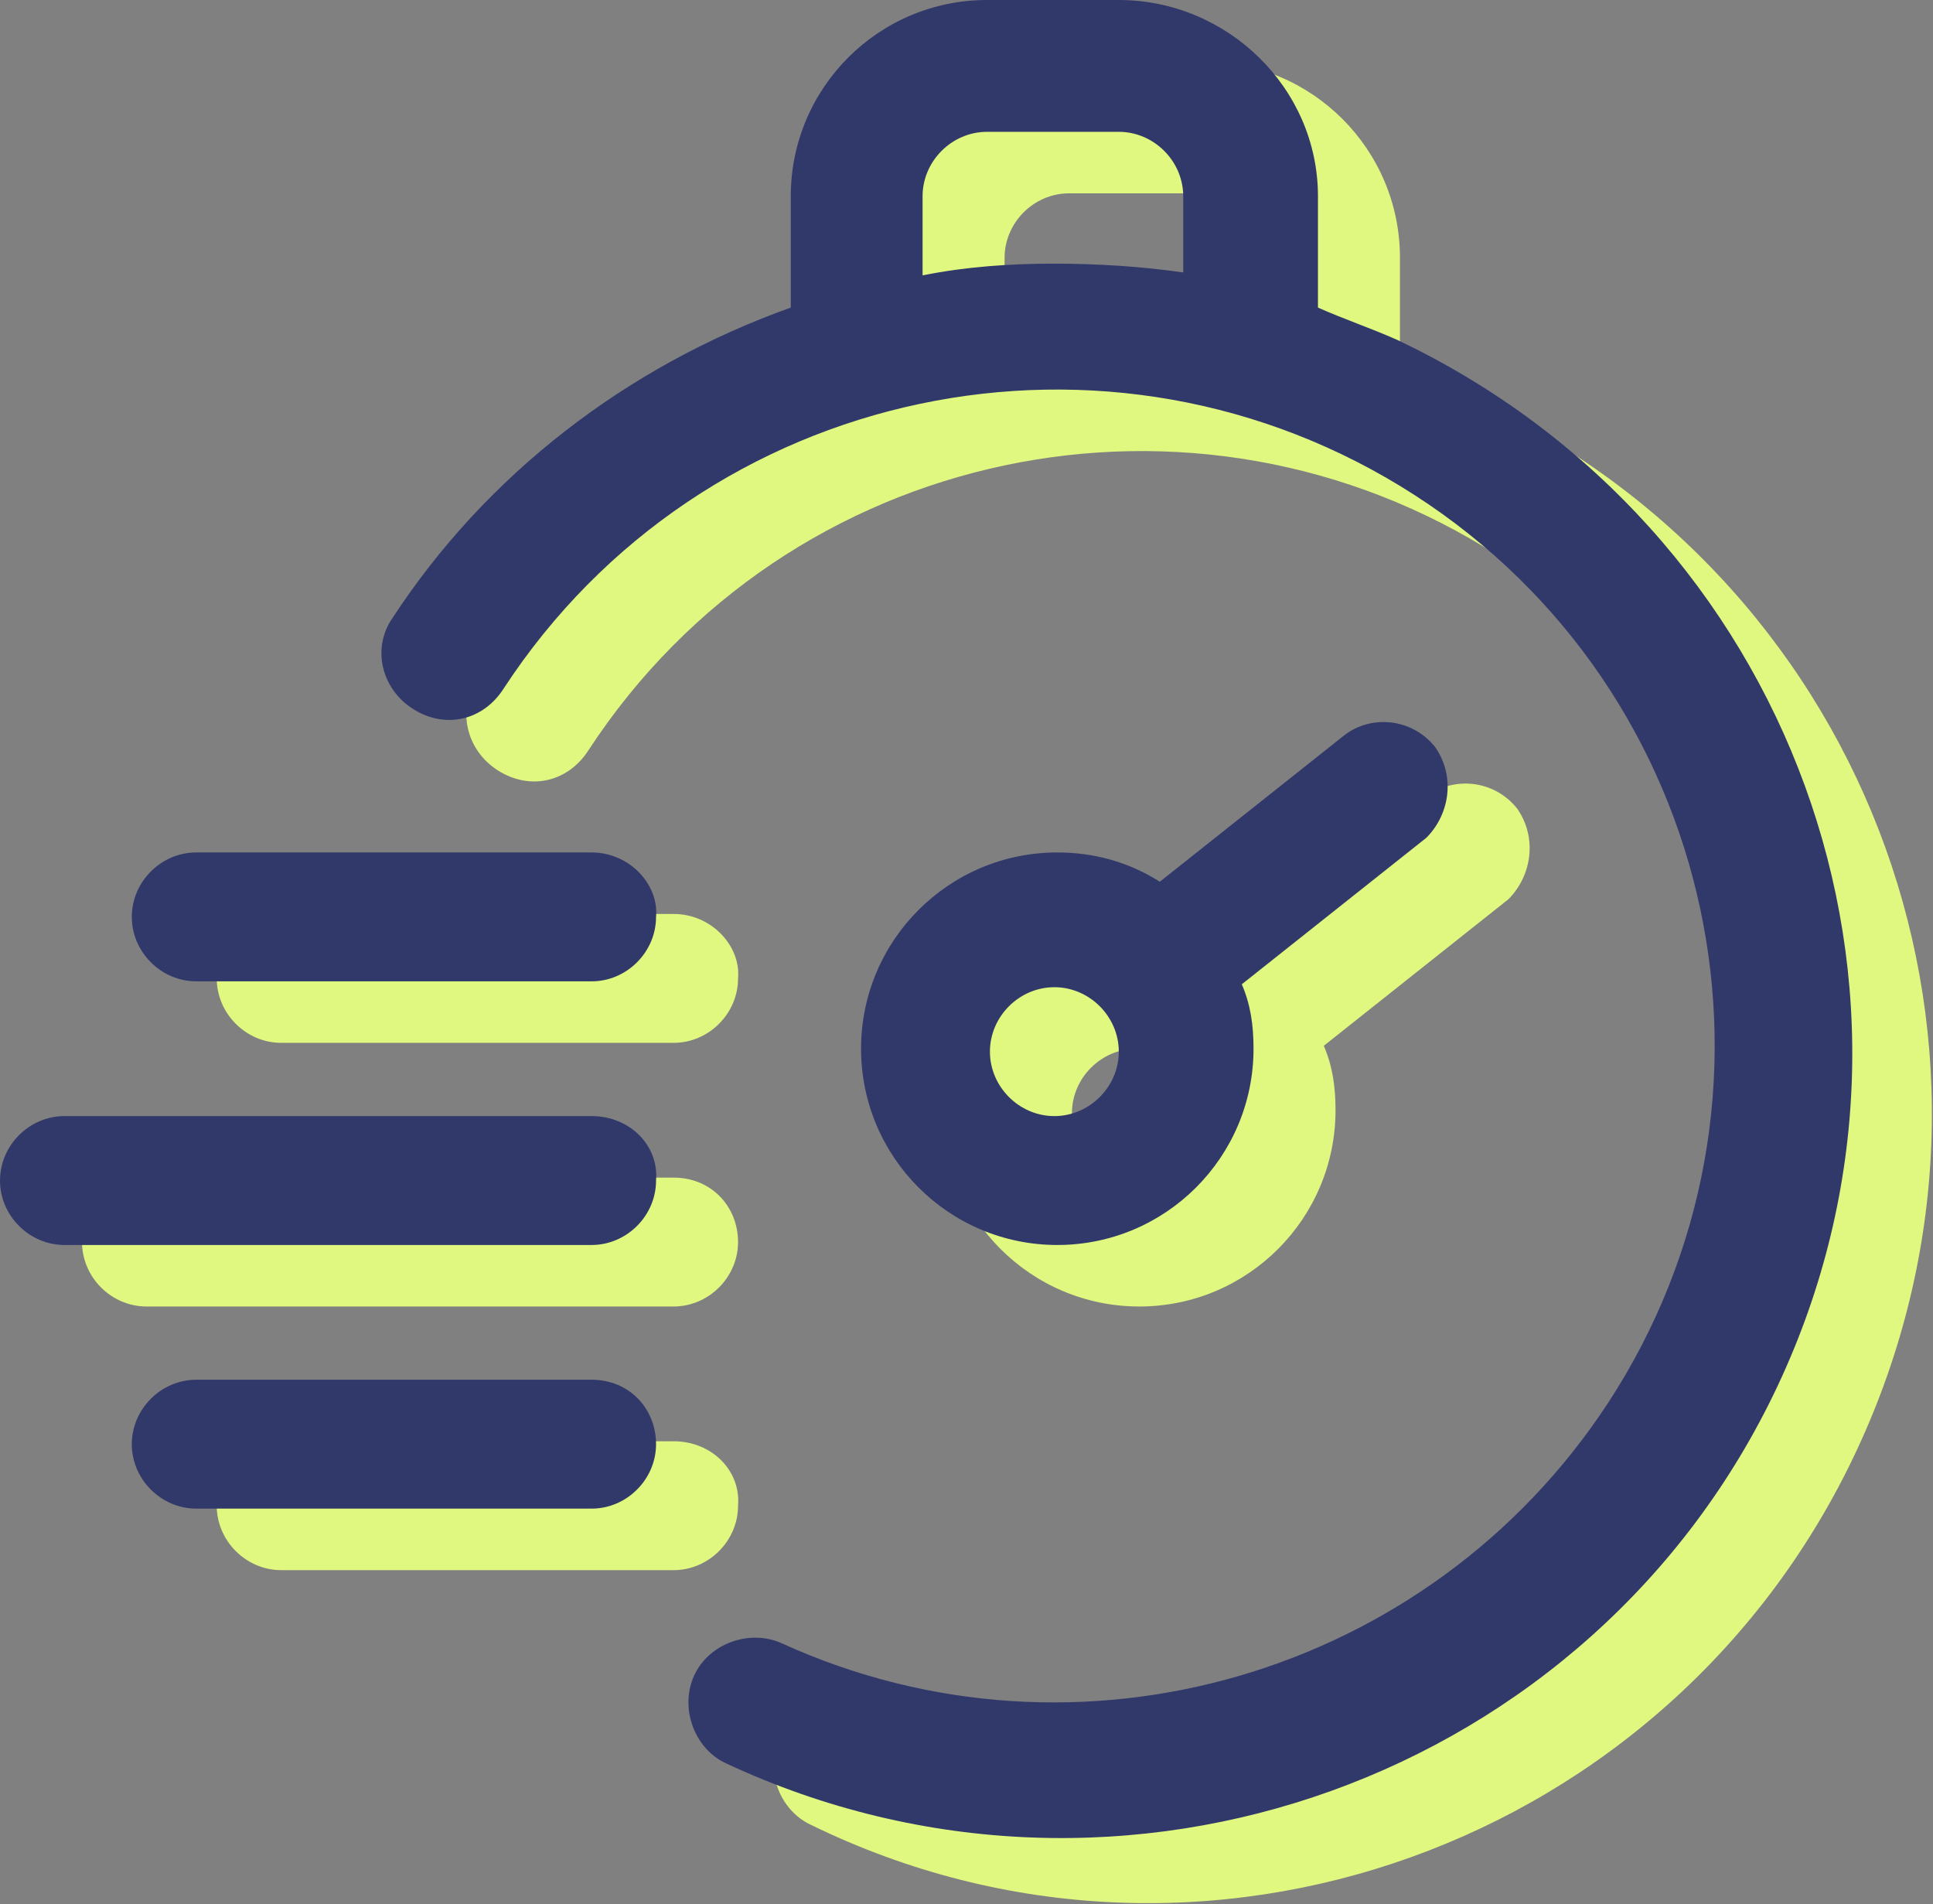 <?xml version="1.0" encoding="UTF-8"?>
<!-- Generator: Adobe Illustrator 25.2.1, SVG Export Plug-In . SVG Version: 6.00 Build 0)  -->
<svg xmlns="http://www.w3.org/2000/svg" xmlns:xlink="http://www.w3.org/1999/xlink" version="1.1" id="Layer_1" x="0px" y="0px" viewBox="0 0 66 65" style="enable-background:new 0 0 66 65;" xml:space="preserve">
<rect x="0" y="0" width="66" height="65" fill="#808080" stroke="none"/>
<style type="text/css">
	.st0{fill:#E0F780;}
	.st1{fill:#31396A;}
</style>
<g>
	<g id="timer_1_">
		<path class="st0" d="M47.8,12.6V8.8c0-3.7-3-6.7-6.7-6.7h-4.5c-3.7,0-6.7,3-6.7,6.7v3.8c-5.6,2-10.4,5.7-13.6,10.6    c-0.7,1-0.4,2.4,0.7,3.1s2.4,0.4,3.1-0.7l0,0c6.8-10.4,20.7-13.3,31.1-6.6s13.4,20.6,6.6,31c-6.1,9.3-18.1,12.8-28.2,8.2    c-1.1-0.5-2.5,0-3,1.1c-0.5,1.1,0,2.5,1.1,3C41,68.8,57.1,63,63.4,49.5S64,20.1,50.5,13.7C49.6,13.3,48.7,13,47.8,12.6L47.8,12.6z     M34.3,11.5V8.8c0-1.2,1-2.2,2.2-2.2H41c1.2,0,2.2,1,2.2,2.2v2.6c-1.5-0.3-3-0.4-4.5-0.4C37.3,11.1,35.8,11.2,34.3,11.5z"></path>
		<path class="st0" d="M51.8,27.6c-0.8-1-2.2-1.1-3.1-0.4l-6.3,5c-1.1-0.7-2.3-1-3.5-1c-3.7,0-6.7,3-6.7,6.7s3,6.7,6.7,6.7    c3.7,0,6.7-3,6.7-6.7c0-0.8-0.1-1.5-0.4-2.2l6.3-5C52.3,29.9,52.5,28.6,51.8,27.6z M38.8,40.2c-1.2,0-2.2-1-2.2-2.2    c0-1.2,1-2.2,2.2-2.2c1.2,0,2.2,1,2.2,2.2C41,39.2,40,40.2,38.8,40.2z"></path>
		<path class="st0" d="M23,31.2H9.6c-1.2,0-2.2,1-2.2,2.2c0,1.2,1,2.2,2.2,2.2H23c1.2,0,2.2-1,2.2-2.2C25.3,32.3,24.3,31.2,23,31.2z    "></path>
		<path class="st0" d="M23,40.2h-18c-1.2,0-2.2,1-2.2,2.2s1,2.2,2.2,2.2h18c1.2,0,2.2-1,2.2-2.2S24.3,40.2,23,40.2z"></path>
		<path class="st0" d="M23,49.2H9.6c-1.2,0-2.2,1-2.2,2.2c0,1.2,1,2.2,2.2,2.2H23c1.2,0,2.2-1,2.2-2.2C25.3,50.2,24.3,49.2,23,49.2z    "></path>
	</g>
	<g id="timer">
		<path class="st1" d="M45,10.5V6.7C45,3,41.9,0,38.2,0h-4.5C30,0,27,3,27,6.7v3.8c-5.6,2-10.4,5.7-13.6,10.6    c-0.7,1-0.4,2.4,0.7,3.1s2.4,0.4,3.1-0.7l0,0c6.8-10.4,20.7-13.3,31.1-6.6s13.4,20.6,6.6,31c-6.1,9.3-18.1,12.8-28.2,8.2    c-1.1-0.5-2.5,0-3,1.1s0,2.5,1.1,3c13.5,6.3,29.6,0.5,35.9-12.9S61.2,18,47.7,11.6C46.8,11.2,45.9,10.9,45,10.5L45,10.5z     M31.5,9.4V6.7c0-1.2,1-2.2,2.2-2.2h4.5c1.2,0,2.2,1,2.2,2.2v2.6C39,9.1,37.5,9,36,9C34.5,9,33,9.1,31.5,9.4z"></path>
		<path class="st1" d="M49,25.5c-0.8-1-2.2-1.1-3.1-0.4l-6.3,5c-1.1-0.7-2.3-1-3.5-1c-3.7,0-6.7,3-6.7,6.7c0,3.7,3,6.7,6.7,6.7    s6.7-3,6.7-6.7c0-0.8-0.1-1.5-0.4-2.2l6.3-5C49.5,27.8,49.7,26.5,49,25.5z M36,38.1c-1.2,0-2.2-1-2.2-2.2c0-1.2,1-2.2,2.2-2.2    s2.2,1,2.2,2.2C38.2,37.1,37.2,38.1,36,38.1z"></path>
		<path class="st1" d="M20.2,29.1H6.7c-1.2,0-2.2,1-2.2,2.2c0,1.2,1,2.2,2.2,2.2h13.5c1.2,0,2.2-1,2.2-2.2    C22.5,30.2,21.5,29.1,20.2,29.1z"></path>
		<path class="st1" d="M20.2,38.1h-18c-1.2,0-2.2,1-2.2,2.2c0,1.2,1,2.2,2.2,2.2h18c1.2,0,2.2-1,2.2-2.2    C22.5,39.1,21.5,38.1,20.2,38.1z"></path>
		<path class="st1" d="M20.2,47.1H6.7c-1.2,0-2.2,1-2.2,2.2s1,2.2,2.2,2.2h13.5c1.2,0,2.2-1,2.2-2.2S21.5,47.1,20.2,47.1z"></path>
	</g>
</g>
</svg>
